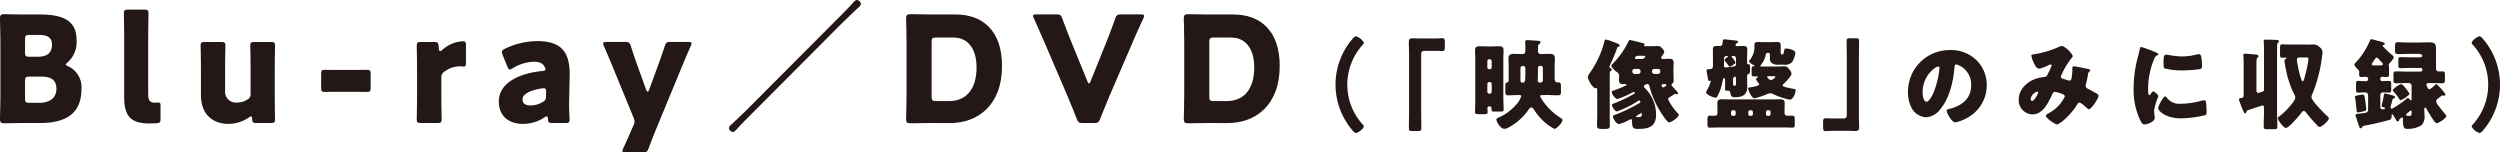 <svg id="グループ_777" data-name="グループ 777" xmlns="http://www.w3.org/2000/svg" width="456.875" height="27.863" viewBox="0 0 456.875 27.863">
  <g id="グループ_776" data-name="グループ 776">
    <path id="パス_12097" data-name="パス 12097" d="M303.048,5088.686c-1.238,0-3.607.054-3.8.054-.565,0-.754-.188-.754-.754,0-.188.081-3.176.081-4.6v-9.233c0-1.427-.081-4.416-.081-4.6,0-.565.188-.753.754-.753.188,0,2.557.054,3.8.054h2.746c4.2,0,6.7,1.1,6.7,4.658a4.956,4.956,0,0,1-1.641,4.092c-.215.188-.323.3-.323.4s.135.189.43.323a4.193,4.193,0,0,1,2.424,4.146c0,4.361-2.665,6.218-7.619,6.218Zm.027-12.922c0,.673.135.808.808.808h1.535c1.8,0,2.585-.754,2.585-2.261,0-1.131-.754-1.723-2.315-1.723h-1.8c-.672,0-.808.135-.808.808Zm0,8.426c0,.673.135.809.808.809h1.75c1.992,0,3.177-.916,3.177-2.559,0-1.4-.727-2.233-2.719-2.233h-2.208c-.672,0-.808.134-.808.807Z" transform="translate(-298.499 -5066.207)" fill="#231815"/>
    <path id="パス_12098" data-name="パス 12098" d="M329.624,5088.644c-.431.027-.861.027-1.292.027-3.473,0-4.55-1.48-4.55-4.818v-11.415c0-1.1-.054-3.715-.054-3.9,0-.566.162-.673.781-.673h2.935c.619,0,.781.107.781.673,0,.188-.054,2.8-.054,3.9v10.956c0,1.024.269,1.481,1.185,1.481.242,0,.592-.027.673-.027.3,0,.4.108.4.484v2.45C330.432,5088.456,330.3,5088.59,329.624,5088.644Z" transform="translate(-301.088 -5066.111)" fill="#231815"/>
    <path id="パス_12099" data-name="パス 12099" d="M349.534,5089.267c-.592,0-.727-.108-.754-.726-.027-.351-.081-.485-.215-.485a.766.766,0,0,0-.377.188,6.587,6.587,0,0,1-3.742,1.184c-2.854,0-5.034-1.723-5.034-5.25v-5.141c0-1.1-.055-3.715-.055-3.9,0-.565.162-.673.781-.673H343.1c.619,0,.781.107.781.673,0,.188-.053,2.8-.053,3.9v4.36a1.966,1.966,0,0,0,2.18,2.127,3.315,3.315,0,0,0,1.831-.511,1.1,1.1,0,0,0,.646-1.157v-4.819c0-1.1-.055-3.715-.055-3.9,0-.565.162-.673.782-.673h2.961c.62,0,.781.107.781.673,0,.188-.053,2.8-.053,3.9v5.653c0,1.1.053,3.714.053,3.9,0,.565-.161.673-.781.673Z" transform="translate(-302.691 -5066.789)" fill="#231815"/>
    <path id="パス_12100" data-name="パス 12100" d="M367.129,5084.143c-.942,0-2.235.026-2.585.026-.565,0-.646-.161-.646-.78v-2.478c0-.619.081-.78.646-.78.35,0,1.642.026,2.585.026h2.585c.942,0,2.235-.026,2.584-.026.565,0,.647.162.647.78v2.478c0,.619-.082.78-.647.78-.349,0-1.641-.026-2.584-.026Z" transform="translate(-305.209 -5067.37)" fill="#231815"/>
    <path id="パス_12101" data-name="パス 12101" d="M387.864,5084.676c0,1.1.054,3.714.054,3.9,0,.565-.162.673-.781.673h-2.988c-.618,0-.781-.108-.781-.673,0-.188.054-2.8.054-3.9v-5.653c0-1.1-.054-3.715-.054-3.9,0-.565.162-.673.781-.673h2.342c.7,0,.808.107.888.807l.027.324c.027.35.081.538.242.538a.792.792,0,0,0,.431-.269,6.073,6.073,0,0,1,3.742-1.535c.43,0,.538.188.538.754v3.229c0,.3-.026.647-.377.647-.188,0-.564-.055-.726-.055a4.77,4.77,0,0,0-2.746.916,1.236,1.236,0,0,0-.646,1.211Z" transform="translate(-307.207 -5066.773)" fill="#231815"/>
    <path id="パス_12102" data-name="パス 12102" d="M409.8,5089.249c-.592,0-.7-.081-.727-.7-.027-.351-.081-.511-.242-.511a.807.807,0,0,0-.377.16,7.032,7.032,0,0,1-3.958,1.212c-2.531,0-4.414-1.372-4.414-4.092,0-3.365,3.634-5.142,7.941-5.573.4-.026.592-.134.592-.349a1.161,1.161,0,0,0-.188-.458c-.323-.593-.915-.889-1.965-.889a8.052,8.052,0,0,0-3.85,1.185,1.139,1.139,0,0,1-.512.242c-.188,0-.3-.161-.458-.538l-.861-2.127a1.187,1.187,0,0,1-.134-.512c0-.269.134-.4.538-.619a13.873,13.873,0,0,1,5.9-1.4c4.415,0,5.95,1.993,5.95,6.085l-.109,5.142c-.026,1.022.082,2.827.082,3.177,0,.457-.162.565-.755.565Zm-1.535-6.354a3.929,3.929,0,0,0-.511.056c-1.885.321-3.338,1-3.338,1.938,0,.834.538,1.157,1.509,1.157a4.354,4.354,0,0,0,2.1-.593,1.052,1.052,0,0,0,.673-1.157l.027-.7C408.719,5083.058,408.638,5082.895,408.261,5082.895Z" transform="translate(-308.921 -5066.77)" fill="#231815"/>
    <path id="パス_12103" data-name="パス 12103" d="M431.144,5090.048c-.431,1.05-.862,2.127-1.507,3.85-.269.646-.4.754-1.1.754h-3.069c-.43,0-.618-.054-.618-.269a1.358,1.358,0,0,1,.134-.458c.809-1.75,1.293-2.88,1.7-3.8l.161-.377a1.783,1.783,0,0,0,.216-.753,2.225,2.225,0,0,0-.188-.727l-3.769-9.181c-.486-1.21-.942-2.26-1.643-3.876a1.1,1.1,0,0,1-.134-.458c0-.242.188-.3.618-.3h3.393c.7,0,.834.107,1.05.781.511,1.561.888,2.665,1.318,3.849l1.481,4.119c.082.216.189.324.27.324.108,0,.188-.108.268-.324l1.508-4.119c.432-1.157.808-2.233,1.346-3.849.215-.673.35-.781,1.05-.781h3.231c.431,0,.619.054.619.269a1.365,1.365,0,0,1-.135.458c-.754,1.669-1.185,2.773-1.669,3.9Z" transform="translate(-311.1 -5066.789)" fill="#231815"/>
    <path id="パス_12104" data-name="パス 12104" d="M451.111,5086.695c-.889.888-1.859,1.857-2.612,2.692-.215.242-.564.646-.834.646a.829.829,0,0,1-.728-.7.878.878,0,0,1,.4-.618c1-.943,2.4-2.262,2.961-2.828l16.584-16.637c.888-.888,1.776-1.776,2.611-2.692.188-.215.538-.646.835-.646a.8.8,0,0,1,.726.7c0,.3-.4.646-.646.861-.914.834-1.8,1.723-2.718,2.585Z" transform="translate(-313.729 -5065.911)" fill="#231815"/>
    <path id="パス_12105" data-name="パス 12105" d="M487.577,5088.686c-1.238,0-3.607.054-3.8.054-.565,0-.754-.188-.754-.754,0-.188.081-3.176.081-4.6v-9.233c0-1.427-.081-4.416-.081-4.6,0-.565.188-.753.754-.753.188,0,2.557.054,3.8.054H492.1c4.954,0,8.453,3.015,8.453,9.4,0,7.161-4.388,10.445-9.53,10.445Zm.108-4.819c0,.673.135.808.809.808h2.422c2.988,0,4.981-2.046,4.981-6.166,0-3.176-1.4-5.437-4.227-5.437h-3.176c-.673,0-.809.134-.809.808Z" transform="translate(-317.432 -5066.207)" fill="#231815"/>
    <path id="パス_12106" data-name="パス 12106" d="M523.017,5083.334c-.511,1.238-1.158,2.773-1.884,4.6-.269.646-.4.754-1.1.754h-2.073c-.7,0-.835-.108-1.1-.754-.727-1.831-1.346-3.365-1.858-4.55l-3.876-9.045c-.539-1.239-1.1-2.531-2.1-4.765a1.16,1.16,0,0,1-.162-.458c0-.215.188-.269.62-.269h3.661c.7,0,.834.108,1.076.754.781,2.127,1.292,3.393,1.723,4.469l2.853,6.973c.109.269.216.43.3.43.108,0,.188-.161.3-.43l2.772-6.892c.458-1.157.97-2.423,1.723-4.55.243-.646.377-.754,1.078-.754h3.581c.43,0,.618.054.618.269a1.358,1.358,0,0,1-.134.458c-1.05,2.234-1.616,3.554-2.1,4.684Z" transform="translate(-320.082 -5066.213)" fill="#231815"/>
    <path id="パス_12107" data-name="パス 12107" d="M544.127,5088.686c-1.238,0-3.607.054-3.8.054-.565,0-.754-.188-.754-.754,0-.188.081-3.176.081-4.6v-9.233c0-1.427-.081-4.416-.081-4.6,0-.565.188-.753.754-.753.188,0,2.557.054,3.8.054h4.523c4.954,0,8.453,3.015,8.453,9.4,0,7.161-4.389,10.445-9.53,10.445Zm.108-4.819c0,.673.135.808.809.808h2.422c2.988,0,4.981-2.046,4.981-6.166,0-3.176-1.4-5.437-4.227-5.437h-3.176c-.673,0-.809.134-.809.808Z" transform="translate(-323.234 -5066.207)" fill="#231815"/>
    <path id="パス_12108" data-name="パス 12108" d="M570.47,5082.139a12.864,12.864,0,0,1,3.07-8.33c.162-.2.432-.5.683-.5a2.441,2.441,0,0,1,1.436,1.167.533.533,0,0,1-.18.341,10.827,10.827,0,0,0-.162,14.47c.126.125.323.322.323.5,0,.36-1.06,1.185-1.4,1.185-.252,0-.467-.232-.629-.43A12.861,12.861,0,0,1,570.47,5082.139Z" transform="translate(-326.404 -5066.67)" fill="#231815"/>
    <path id="パス_12109" data-name="パス 12109" d="M590.238,5073.74c.5,0,.915-.053,1.274-.053.431,0,.467.18.467.754v.843c0,.575-.036.754-.467.754-.269,0-.538-.036-.79-.036h-2.46c-.592,0-.61.306-.61.808v10.484c0,.916.036,1.813.036,2.729,0,.574-.072.628-.664.628h-1.042c-.466,0-.573-.054-.573-.575,0-.934.036-1.849.036-2.782v-10.986c0-.646-.055-1.275-.055-1.921,0-.592.288-.683.809-.683.377,0,.736.036,1.095.036Z" transform="translate(-327.935 -5066.709)" fill="#231815"/>
    <path id="パス_12110" data-name="パス 12110" d="M598.924,5077.443c0-.5-.036-1-.036-1.508,0-.592.305-.735.862-.735.5,0,1.024.036,1.526.036h.5c.485,0,.969-.036,1.454-.036.556,0,.862.143.862.735,0,.5-.036,1.006-.036,1.508v7.253c0,.7.055,1.4.055,2.1,0,.306-.18.342-.556.342h-1.042c-.521,0-.628-.036-.628-.413v-.234c0-.269-.2-.3-.413-.3a.3.3,0,0,0-.323.288c0,.251.036.484.036.735,0,.359-.2.4-.556.4h-.988c-.592,0-.754-.036-.754-.377,0-.7.036-1.382.036-2.083Zm2.208,1.616a.33.33,0,0,0,.342.341h.108a.34.34,0,0,0,.341-.341v-1.148a.342.342,0,0,0-.341-.342h-.108a.355.355,0,0,0-.342.342Zm0,4.47a.341.341,0,0,0,.342.341h.108a.33.33,0,0,0,.341-.341v-1.418a.346.346,0,0,0-.341-.36h-.108a.347.347,0,0,0-.342.36Zm10.09.592c-.216,0-.432.018-.432.215a.848.848,0,0,0,.144.323,10.936,10.936,0,0,0,3.573,3.626c.144.089.359.233.359.431,0,.431-1.041,1.58-1.49,1.58a9.119,9.119,0,0,1-1.993-1.418,10.035,10.035,0,0,1-1.741-2.119.646.646,0,0,0-.485-.377c-.215,0-.413.288-.521.449a10.379,10.379,0,0,1-3.626,3.213,1.8,1.8,0,0,1-.737.252c-.808,0-1.49-1.382-1.49-1.706,0-.161.2-.287.468-.377a9.284,9.284,0,0,0,3.464-2.71,4.158,4.158,0,0,0,.611-1.185c0-.181-.252-.2-.342-.2-.79,0-1.418.054-2.046.054-.485,0-.521-.216-.521-.754v-.538c0-.88,0-.988.36-1.077.215-.055.251-.163.251-.377v-2.568c0-.557-.036-1.022-.036-1.435,0-.664.377-.826.969-.826.538,0,1.059.035,1.6.035.467,0,.521-.376.521-.735v-.359c0-.4-.036-.9-.036-1.1,0-.269.144-.359.395-.359.143,0,1.992.126,2.118.143s.287.09.287.27c0,.126-.126.234-.233.306-.2.143-.215.251-.215.574v.414c0,.107-.018.214-.018.322a.509.509,0,0,0,.521.52c.521,0,1.041-.035,1.561-.035.611,0,1.006.143,1.006.826,0,.466-.037.951-.037,1.435v2.334c0,.484.305.611.468.611h.144c.5,0,.539.161.539,1.022v.593c0,.575-.036.754-.539.754-.664,0-1.328-.054-1.993-.054Zm-3.609-5.332a.437.437,0,0,0-.43.432v2.28a.341.341,0,0,0,.34.341h.09c.395,0,.468-.215.468-1.9v-.718a.427.427,0,0,0-.432-.432Zm3.124,0a.349.349,0,0,0-.359.36v.808c0,.432-.036,1.329-.036,1.508a.343.343,0,0,0,.359.377h.144a.437.437,0,0,0,.431-.432v-2.261a.361.361,0,0,0-.359-.36Z" transform="translate(-329.319 -5066.75)" fill="#231815"/>
    <path id="パス_12111" data-name="パス 12111" d="M625.851,5087.323c0,.808.018,1.633.018,2.441,0,.341-.126.537-.844.537h-.645c-.683,0-.844-.178-.844-.556,0-.807.036-1.615.036-2.423v-4.184c0-.161-.053-.3-.233-.3-.054,0-.054.018-.108.018-.467,0-1.382-1.543-1.382-2.027a1.473,1.473,0,0,1,.287-.647l.108-.161a17.289,17.289,0,0,0,2.621-5.654c.072-.27.089-.4.305-.4a6.082,6.082,0,0,1,1.149.358c.844.324,1.346.468,1.346.755a.23.23,0,0,1-.214.215c-.18.036-.2.054-.27.287-.251.755-.969,2.441-1.328,3.159a.347.347,0,0,0-.054.18c0,.162.125.252.269.306a.21.21,0,0,1,.144.2.412.412,0,0,1-.216.306c-.125.09-.143.395-.143.61Zm10.663-2.442a10.261,10.261,0,0,0,1.778,2.55c.09.107.18.2.18.3,0,.413-1.329,1.364-1.778,1.364-.431,0-1.831-2.333-2.082-2.8a16.662,16.662,0,0,1-1.49-3.733c-.036-.179-.127-.467-.341-.467a.821.821,0,0,0-.468.161c-.108.072-.215.144-.215.306,0,.09.036.144.144.233a6.865,6.865,0,0,1,2.083,4.883c0,2.263-1.4,2.62-3.321,2.62-.826,0-1.077-.089-1.077-1.489,0-.125,0-.27-.2-.27a.507.507,0,0,0-.233.072,9.314,9.314,0,0,1-1.938.809c-.468,0-1.114-.988-1.114-1.383,0-.216.2-.251.359-.306a28.886,28.886,0,0,0,4.326-2.064c.215-.126.323-.179.323-.341a.208.208,0,0,0-.215-.216.39.39,0,0,0-.251.107,18.23,18.23,0,0,1-3.806,1.886c-.377,0-.9-.845-.9-1.166,0-.2.161-.235.323-.287a25.2,25.2,0,0,0,3.7-1.761.217.217,0,0,0,.126-.161.2.2,0,0,0-.215-.18.253.253,0,0,0-.161.054,15.582,15.582,0,0,1-2.783,1.222c-.431,0-1.041-.862-1.041-1.275,0-.144.108-.179.395-.287.108-.036.2-.071.287-.107.719-.251,1.185-.467,1.832-.755.143-.071.179-.107.179-.16a.127.127,0,0,0-.144-.126c-.107,0-.25.018-.377.018-.556,0-.861-.144-.861-.754,0-.251.036-.5.036-.754a.8.8,0,0,0-.431-.736c-.269-.161-1.005-.861-1.005-1.131,0-.09.09-.18.323-.432a14.949,14.949,0,0,0,2.819-4.021c.072-.179.108-.251.251-.251.179,0,1.723.395,1.993.467.232.054.717.143.717.341,0,.054-.017.09-.089.126a.1.1,0,0,0-.055.09c0,.107.144.107.269.107h1.256c.341,0,.683-.036,1.006-.036a.874.874,0,0,1,.754.377c.161.18.431.449.431.682,0,.252-.305.629-.449.826a.4.4,0,0,0-.108.234.227.227,0,0,0,.251.251c.395,0,.79-.036,1.168-.036.556,0,.861.126.861.735,0,.4-.036.826-.036,1.275v.628c0,.449.036.88.036,1.274s-.108.5-.252.611a.362.362,0,0,0-.144.25.315.315,0,0,0,.108.217c.109.107.593.663.773.843.108.107.323.359.323.485,0,.143-.127.161-.215.161a.351.351,0,0,1-.18-.036.356.356,0,0,0-.144-.036.384.384,0,0,0-.18.072c-.268.2-.466.323-.645.431C636.6,5084.612,636.514,5084.684,636.514,5084.881Zm-5.025-5.115a.425.425,0,0,0-.432-.431h-.646a.425.425,0,0,0-.431.431v.054a.436.436,0,0,0,.431.43h.646a.415.415,0,0,0,.432-.43Zm.125-2.244c.575,0,.718-.342.718-.45,0-.125-.107-.142-.215-.142h-1.042c-.377,0-.449.106-.557.269a.239.239,0,0,0-.053.144c0,.089.072.18.269.18Zm-.808,10.358c-.054.035-.161.089-.161.161,0,.107.2.107.61.107.395,0,.485-.3.485-.557a.163.163,0,0,0-.143-.18,2.755,2.755,0,0,0-.521.306C630.931,5087.808,630.86,5087.844,630.806,5087.88Zm2.765-8.061a.436.436,0,0,0,.43.43h.665a.436.436,0,0,0,.431-.43v-.054a.425.425,0,0,0-.431-.431H634a.424.424,0,0,0-.43.431Zm2.638,2.44c0-.143-.18-.161-.573-.161a.3.3,0,0,0-.306.233c0,.09.054.377.306.377C635.76,5082.709,636.209,5082.458,636.209,5082.26Z" transform="translate(-331.675 -5066.738)" fill="#231815"/>
    <path id="パス_12112" data-name="パス 12112" d="M649.3,5073.927c.2,0,1.4.144,2.047.215.251.036.449.09.449.216,0,.143-.144.215-.251.269a.423.423,0,0,0-.215.377c0,.144.162.162.269.162.359,0,.736-.036,1.095-.036.485,0,.773.126.773.647,0,.413-.036.862-.036,1.346v1.149c0,.107.053.215.179.215a1.034,1.034,0,0,0,.126-.018c.232,0,.232.3.232.844,0,.646-.036.879-.322.987-.18.072-.215.089-.215.287v.791c0,.413.036.826.036,1.238,0,1.49-.969,1.885-2.28,1.885-.61,0-.718-.215-.826-.808-.054-.288-.144-.4-.5-.4-.036,0-.089.019-.125.019-.233,0-.341-.036-.341-.27,0-.359.017-.771.017-1.148v-.449c0-.251,0-.432-.161-.432-.216,0-.252.341-.288.5a12.477,12.477,0,0,1-.359,1.418,7.393,7.393,0,0,1-.663,1.489.279.279,0,0,1-.288.162c-.359,0-1.724-.539-1.724-.969a1.668,1.668,0,0,1,.234-.5,5.968,5.968,0,0,0,.628-1.58c0-.072-.036-.072-.072-.072-.054,0-.108.09-.215.09-.091,0-.162-.143-.215-.358-.09-.432-.269-1.526-.269-1.6,0-.108.054-.18.251-.2.287-.018.377-.036.521-.054.359-.054.395-.287.395-.807v-1.418c0-.484-.018-.933-.018-1.346,0-.521.287-.647.754-.647.162,0,.305.018.468.018.358,0,.466-.09.521-.4.017-.125.053-.323.072-.5C649.016,5073.98,649.033,5073.927,649.3,5073.927Zm-1.291,12.817c0-.358-.019-.718-.019-1.077,0-.663.251-.79.861-.79.377,0,.755.019,1.132.019H658.3c.377,0,.753-.019,1.131-.019.593,0,.862.126.862.773,0,.359-.018.736-.018,1.094v.647c0,.359.27.5.592.5.27,0,.521-.018.772-.018.468,0,.5.179.5.682v.844c0,.467-.036.664-.468.664s-.879-.036-1.328-.036H647.975c-.45,0-.9.036-1.329.036s-.467-.216-.467-.717v-.737c0-.538.036-.735.485-.735.269,0,.538.018.808.018.341,0,.539-.162.539-.485Zm3.392-9.353a.437.437,0,0,0-.431-.431h-.2c-.072,0-.161.018-.161.107,0,.055.072.144.161.251a3.014,3.014,0,0,1,.538.862c0,.107-.144.2-.467.432a1.339,1.339,0,0,1-.574.287c-.108,0-.144-.054-.2-.126a8.839,8.839,0,0,0-.7-.9.194.194,0,0,1-.072-.161c0-.2.342-.4.485-.5.055-.036.162-.108.162-.162,0-.072-.091-.09-.144-.09h-.162a.437.437,0,0,0-.431.431v1.329c0,.233.089.341.34.341.162,0,1.239-.144,1.365-.162.359-.071.485-.143.485-.413Zm-.916,10.179a.345.345,0,0,0,.36.341h.144a.356.356,0,0,0,.359-.341v-.359a.356.356,0,0,0-.359-.341h-.144a.357.357,0,0,0-.36.341Zm.916-6.5c0-.107-.018-.323-.179-.323a.588.588,0,0,0-.341.233,2.224,2.224,0,0,0-.018.467v.449c0,.25,0,.521.269.521s.269-.234.269-.933Zm6.642-6.642c.27,0,.539-.018.809-.018.449,0,.718.054.718.575v1.149c0,.377,0,.539.18.539h.054c.233,0,.287-.036.413-.737.036-.215.036-.341.341-.341.341,0,1.688.251,1.688.79a3.887,3.887,0,0,1-.592,1.688,1.846,1.846,0,0,1-1.58.484h-1.041a1.664,1.664,0,0,1-1.132-.342c-.305-.269-.305-.5-.305-.933v-.609a.294.294,0,0,0-.323-.288c-.377,0-.394.2-.467.5a4.344,4.344,0,0,1-.844,1.705c-.036.036-.126.143-.126.2,0,.107.215.107.431.107h2.37c.664,0,1.292-.054,1.6-.054.467,0,.592.2.9.575a1.361,1.361,0,0,1,.413.79c0,.413-1.1,1.525-1.419,1.832-.09.071-.215.178-.215.3,0,.179.521.323.915.413s.791.162,1.185.233c.2.036.27.09.27.288,0,.5-.431,1.669-1.077,1.669a13.351,13.351,0,0,1-3.089-1.041.985.985,0,0,0-.43-.125,2.238,2.238,0,0,0-.7.2,15.379,15.379,0,0,1-2.173.718c-.646,0-1.185-1.58-1.185-1.759,0-.2.233-.234.647-.288.233-.036,1.364-.233,1.364-.5a.615.615,0,0,0-.2-.322,3.246,3.246,0,0,1-.287-.413.387.387,0,0,1-.09-.216c0-.144.162-.252.269-.324.072-.053.09-.072.09-.125s-.126-.055-.162-.055h-.61c-.359,0-.395-.143-.395-.574v-.539c0-.61.018-.7.413-.737.054,0,.108-.017.108-.072s-.054-.107-.126-.143c-.2-.089-.862-.449-.862-.683a.486.486,0,0,1,.179-.3,3.8,3.8,0,0,0,.791-2.657c0-.485.214-.575.772-.575.323,0,.5.018.934.018Zm-3.555,12.782a.34.34,0,0,0-.34-.341h-.162a.353.353,0,0,0-.341.341v.359a.353.353,0,0,0,.341.341h.162a.329.329,0,0,0,.34-.341Zm2.389.359a.329.329,0,0,0,.34.341h.161a.341.341,0,0,0,.342-.341v-.359a.341.341,0,0,0-.342-.341h-.161a.352.352,0,0,0-.34.341Zm.5-6.911c-.089,0-.286.019-.286.143,0,.163.449.557.682.557.268,0,.825-.43.825-.574,0-.126-.268-.126-.449-.126Z" transform="translate(-334.146 -5066.733)" fill="#231815"/>
    <path id="パス_12113" data-name="パス 12113" d="M671.509,5090.617c-.5,0-.915.054-1.274.054-.432,0-.468-.18-.468-.754v-.844c0-.575.036-.754.468-.754.269,0,.538.037.79.037h2.46c.592,0,.61-.306.61-.809v-10.483c0-.917-.036-1.814-.036-2.729,0-.575.072-.629.664-.629h1.041c.467,0,.575.055.575.575,0,.934-.037,1.849-.037,2.783v10.986c0,.646.054,1.275.054,1.92,0,.592-.287.683-.808.683-.377,0-.737-.036-1.095-.036Z" transform="translate(-336.592 -5066.711)" fill="#231815"/>
    <path id="パス_12114" data-name="パス 12114" d="M699.542,5077.938a6.315,6.315,0,0,1,1.9,4.613,6.727,6.727,0,0,1-3.608,5.96,6.908,6.908,0,0,1-2.137.808c-.628,0-1.58-1.651-1.58-2.154,0-.163.162-.233.683-.359,2.082-.538,3.788-1.849,3.788-4.147a3.8,3.8,0,0,0-2.693-3.931c-.305,0-.341.323-.359.646-.2,2.5-.915,5.547-2.568,7.521a3.478,3.478,0,0,1-2.6,1.49,3.2,3.2,0,0,1-2.729-1.849,6.077,6.077,0,0,1-.592-2.693,7.606,7.606,0,0,1,7.648-7.737A6.655,6.655,0,0,1,699.542,5077.938Zm-9.819,5.87c0,.431.107,1.741.735,1.741.432,0,1.042-1.185,1.221-1.562a16.218,16.218,0,0,0,1.131-4.6c0-.144-.072-.27-.232-.27C692.057,5079.123,689.723,5080.774,689.723,5083.808Z" transform="translate(-338.365 -5066.957)" fill="#231815"/>
    <path id="パス_12115" data-name="パス 12115" d="M712.5,5076.778a17.88,17.88,0,0,0,4.273-1.258,1.545,1.545,0,0,1,.735-.233c.5,0,1.957,1.382,1.957,1.885,0,.126-.126.234-.216.323a14.437,14.437,0,0,0-1.831,3.053.7.7,0,0,0-.108.322c0,.305.215.359.7.5.4.108.718.232.826.232.27,0,.36-.144.413-.395a13.625,13.625,0,0,0,.162-1.454c0-.144-.019-.27-.019-.413a.329.329,0,0,1,.305-.36c.144,0,1.652.306,2.55.486.215.035.432.143.432.269,0,.089-.091.18-.305.376-.091.072-.091.305-.127.485-.072.449-.233,1.167-.358,1.634a.81.81,0,0,0-.055.288.6.6,0,0,0,.413.574c.521.27,1.024.557,1.544.844.179.089.395.233.395.467,0,.449-1.328,2.441-1.76,2.441-.125,0-.377-.234-.521-.378a.851.851,0,0,1-.108-.089c-.215-.2-.844-.753-1.113-.753-.2,0-.305.178-.431.394a12.44,12.44,0,0,1-2.513,2.891,4.54,4.54,0,0,1-1.114.718c-.342,0-2.064-1.149-2.064-1.6,0-.179.287-.341.431-.413a7.008,7.008,0,0,0,3.033-3.088c0-.323-.322-.431-.682-.556a5.133,5.133,0,0,0-1.077-.305.561.561,0,0,0-.5.359c-.735,1.526-1.669,3.752-3.661,3.752a2.58,2.58,0,0,1-2.5-2.729c0-2.029,1.8-3.482,3.626-3.931a7.884,7.884,0,0,1,1.1-.18c.394-.036.485-.323.609-.592a14.687,14.687,0,0,0,.683-1.49.188.188,0,0,0-.2-.2,1.044,1.044,0,0,0-.395.144,7.046,7.046,0,0,1-1.669.627c-.5,0-.809-.646-.988-1.041a4.92,4.92,0,0,1-.467-1.363C711.906,5076.885,712.014,5076.849,712.5,5076.778Zm.467,6.839a1.68,1.68,0,0,0-1.185,1.347c0,.161.09.358.269.358.413,0,1.113-1.364,1.113-1.543C713.163,5083.67,713.073,5083.617,712.965,5083.617Z" transform="translate(-340.68 -5066.873)" fill="#231815"/>
    <path id="パス_12116" data-name="パス 12116" d="M733.87,5076.958c.09-.341.18-.682.233-.969.054-.341.072-.5.305-.5a23.083,23.083,0,0,1,2.657.97c.358.161.466.269.466.358,0,.072-.053.108-.125.144a1.085,1.085,0,0,0-.664.737,14.43,14.43,0,0,0-1.095,5.1c0,.987,0,1.472.233,1.472.125,0,.215-.144.3-.287.109-.18.216-.377.413-.377.216,0,.933.61.933.879a11.463,11.463,0,0,0-.789,2.6c0,.126.036.575.072.844.017.108.053.413.053.521,0,.664-1.327,1.185-1.884,1.185-.342,0-.5-.233-.827-.879a12.943,12.943,0,0,1-1.15-5.762A22.073,22.073,0,0,1,733.87,5076.958Zm5.134,7.7a2.8,2.8,0,0,0,2.514,1.2,14.53,14.53,0,0,0,3.932-.574,1.782,1.782,0,0,1,.431-.072c.233,0,.341.233.359.4a17.687,17.687,0,0,1,.09,1.867c0,.233-.018.359-.251.467a20.54,20.54,0,0,1-4.434.574c-2.891,0-4.165-1.436-4.165-1.849,0-.34.9-2.154,1.31-2.154C738.879,5084.517,738.951,5084.606,739,5084.66Zm-.036-7.773a3.656,3.656,0,0,1,.556.072,13.082,13.082,0,0,0,2.37.251,11.03,11.03,0,0,0,2.657-.359,1.547,1.547,0,0,1,.358-.053c.342,0,.45.376.486.645a13.545,13.545,0,0,1,.107,1.473c0,.431-.053.557-.521.628a21.3,21.3,0,0,1-3.015.216,12.419,12.419,0,0,1-3.357-.377c-.143-.126-.143-.665-.143-.862C738.467,5077.192,738.538,5076.887,738.969,5076.887Z" transform="translate(-343.08 -5066.894)" fill="#231815"/>
    <path id="パス_12117" data-name="パス 12117" d="M755.848,5087.146c-.036.108-.108.306-.251.306-.161,0-.251-.216-.341-.4a20.759,20.759,0,0,1-.772-1.975.674.674,0,0,1-.036-.162c0-.179.144-.2.431-.269.269-.054.432-.125.432-.431v-5.906c0-.9-.055-1.22-.055-1.49,0-.234.126-.27.305-.27.215,0,1.49.107,1.76.144.395.036.682.055.682.305,0,.126-.054.162-.18.287-.161.144-.18.647-.18,1.113v4.848c0,.233.091.467.36.467.072,0,.772-.233.826-.251a.382.382,0,0,0,.2-.377v-7.019c0-1.2-.054-1.58-.054-1.85,0-.215.144-.233.323-.233.556,0,1.346.018,1.9.054.18,0,.557.018.557.25,0,.126-.073.18-.162.252a.643.643,0,0,0-.161.431c-.018.27-.018,1.544-.018,1.886v10.053c0,.987.054,1.974.054,2.979,0,.432-.18.468-.808.468h-.88c-.628,0-.808-.036-.808-.468,0-1.005.054-1.992.054-2.979v-.449c0-.216-.018-.449-.287-.449-.053,0-2.423.79-2.71.878C755.9,5086.965,755.9,5087.02,755.848,5087.146Zm11.489-12.261c.233,0,.449-.018.664-.018a1.437,1.437,0,0,1,1.114.431,1.289,1.289,0,0,1,.609.935c0,.161-.071.646-.089.825a26.225,26.225,0,0,1-1.723,6.732,1.874,1.874,0,0,0-.215.682c0,.683,2.315,2.963,2.908,3.5.108.108.269.251.269.414,0,.395-1.256,1.543-1.651,1.543-.233,0-.4-.18-.647-.466-.071-.072-.143-.163-.233-.252-.538-.575-1.149-1.275-1.614-1.885-.109-.144-.252-.306-.432-.306-.2,0-.395.288-.5.414-.359.484-2.243,2.693-2.765,2.693-.395,0-1.472-1.365-1.472-1.76,0-.179.18-.3.305-.395a11.783,11.783,0,0,0,2.028-1.992c.305-.36.844-.952.844-1.437a1.173,1.173,0,0,0-.2-.593,17.423,17.423,0,0,1-1.508-4.523,14.718,14.718,0,0,1-.268-1.633c0-.18.125-.234.268-.305.054-.019.109-.055.109-.107,0-.108-.162-.108-.288-.108-.108,0-.341.017-.5.017-.359,0-.395-.18-.395-.645v-1.1c0-.521.036-.7.395-.7.414,0,.9.036,1.436.036Zm-1.723,2.352c-.287,0-.574.036-.574.394,0,.575.7,3.967,1.059,3.967.126,0,.179-.161.215-.25.161-.557.305-1.113.45-1.67a16.358,16.358,0,0,0,.376-2.173c0-.269-.144-.269-.538-.269Z" transform="translate(-345.28 -5066.74)" fill="#231815"/>
    <path id="パス_12118" data-name="パス 12118" d="M792.957,5082.093a7.818,7.818,0,0,1,1.166,1.238c.019.019.036.055.072.072.144.18.4.449.4.593a.212.212,0,0,1-.215.233c-.036,0-.09-.018-.126-.018a.525.525,0,0,0-.162-.036.511.511,0,0,0-.269.107c-.161.126-.3.233-.412.323-.341.252-.521.4-.521.61a2.171,2.171,0,0,0,.485.916,1.14,1.14,0,0,1,.145.18c.323.43.664.844,1.005,1.256.089.09.233.234.233.377,0,.359-1.383,1.292-1.742,1.292-.305,0-.574-.484-.95-1.059-.252-.395-.773-1.221-.97-1.615-.054-.09-.108-.179-.2-.179-.161,0-.161.287-.161.376,0,.341.036.683.036,1.023a2.378,2.378,0,0,1-.521,1.813,4.652,4.652,0,0,1-2.638.682c-.414,0-.791,0-.791-1.6,0-.09.018-.2.018-.252a.19.19,0,0,0-.18-.215.226.226,0,0,0-.161.072.577.577,0,0,1-.126.09c-.161.089-.161.107-.18.2-.036.162-.144.341-.323.341-.161,0-.215-.108-.359-.377a1.671,1.671,0,0,1-.162-.269c-.054-.09-.179-.287-.215-.359-.055-.089-.144-.287-.251-.287-.126,0-.126.215-.126.359,0,.556-.18.61-.521.7-1.473.413-2.962.736-4.453,1.022-.305.055-.305.126-.485.359-.054.072-.09.108-.179.108-.215,0-.287-.269-.485-.917-.108-.3-.215-.682-.395-1.167a.666.666,0,0,1-.072-.269c0-.287.269-.27,1.149-.376.449-.054,1.15-.054,1.15-.611v-2.711a.518.518,0,0,0-.521-.5c-.449,0-.88.036-1.311.036-.341,0-.377-.144-.377-.628v-.845c0-.5.036-.663.377-.663.467,0,.934.054,1.4.054.305,0,.432-.181.432-.341v-.126a.346.346,0,0,0-.36-.341c-.287,0-.592.036-.9.036-.359,0-.377-.179-.377-.485v-.269a.685.685,0,0,0-.287-.682c-.18-.179-.592-.593-.592-.843,0-.162.359-.485.485-.611a13.618,13.618,0,0,0,2.37-3.787c.036-.126.072-.215.3-.215.145,0,.988.251,1.2.3,1.059.27,1.2.324,1.2.539,0,.144-.144.179-.251.2-.072.036-.126.072-.126.144s.054.125.215.287a14.77,14.77,0,0,0,1.544,1.437c.127.108.251.2.251.377,0,.287-.573.9-.772,1.113a.57.57,0,0,0-.143.359.944.944,0,0,0,.035.2,1.507,1.507,0,0,1,.036.377v1.112c0,.288-.054.449-.377.449-.286,0-.574-.036-.861-.036a.342.342,0,0,0-.359.324v.161c0,.18.162.305.378.305.413,0,.826-.035,1.237-.035.341,0,.377.142.377.718v.717c0,.539-.036.7-.377.7-.376,0-.753-.036-1.113-.036a.458.458,0,0,0-.5.484v2.226a.373.373,0,0,0,.395.378c.018,0,.485-.018.485-.179,0-.108-.179-.163-.449-.251-.144-.055-.2-.091-.2-.216a3.385,3.385,0,0,1,.09-.4,13.755,13.755,0,0,0,.341-1.669c.018-.126.072-.162.2-.162a8.648,8.648,0,0,1,1.094.251c.468.125.719.2.719.395a.223.223,0,0,1-.215.234c-.2.037-.215.125-.306.521-.053.2-.126.465-.25.844a.716.716,0,0,0-.036.2c0,.125.089.341.233.341a16.379,16.379,0,0,0,2.746-1.885.251.251,0,0,1,.18-.09c.144,0,.288.2.377.305a.257.257,0,0,0,.2.126c.108,0,.108-.143.108-.449v-2.191a.5.5,0,0,0-.485-.521H787.5c-.646,0-1.292.036-1.939.036-.43,0-.466-.18-.466-.646v-.809c0-.521.036-.717.466-.717.647,0,1.293.036,1.939.036h2.6a.3.3,0,0,0,.287-.288v-.09a.3.3,0,0,0-.287-.287h-1.831c-.628,0-1.257.036-1.885.036-.359,0-.395-.162-.395-.628v-.771c0-.449.036-.611.377-.611.646,0,1.275.036,1.9.036H789.8c.18,0,.556-.017.556-.269s-.359-.359-.556-.359h-2.28c-.521,0-1.041.035-1.544.035-.538,0-.592-.161-.592-.718v-.807c0-.449.071-.646.538-.646.538,0,1.059.054,1.6.054h2.316c.61,0,1.22-.036,1.831-.036,1.168,0,1.2.484,1.2,1.328v3.5a.49.49,0,0,0,.5.5c.216,0,.432-.017.665-.017.431,0,.467.2.467.717v.772c0,.5-.054.682-.486.682-.646,0-1.274-.036-1.919-.036h-.485c-.2,0-.485.019-.485.288a1.421,1.421,0,0,0,.179.5c.072.162.144.323.359.323.251,0,.844-.574,1.024-.754C792.76,5082.218,792.867,5082.093,792.957,5082.093Zm-13.015,3.034c.036.252.18,1.346.18,1.562,0,.269-.251.323-.556.4a6.576,6.576,0,0,1-.97.18c-.2,0-.215-.144-.233-.359-.09-.755-.144-1.509-.269-2.263a.9.9,0,0,1-.036-.215c0-.179.18-.2.5-.269a8.082,8.082,0,0,1,.879-.144C779.78,5084.013,779.8,5084.175,779.942,5085.126Zm2.728-6.444c.233,0,.485-.018.485-.216a.627.627,0,0,0-.251-.395c-.162-.162-.413-.45-.574-.628-.072-.091-.144-.18-.269-.18-.2,0-.323.232-.432.377-.072.125-.322.484-.394.592a.348.348,0,0,0-.108.215c0,.233.233.233.394.233Zm3.842,3.429c.251,0,.808.735.969.951a3.12,3.12,0,0,1,.556.879,4.622,4.622,0,0,1-1.651,1.113c-.108,0-.161-.108-.215-.2a8.075,8.075,0,0,0-1.077-1.4.339.339,0,0,1-.127-.233C784.968,5082.972,786.189,5082.111,786.512,5082.111Zm1.544,4.937a6.2,6.2,0,0,1-.52.431.307.307,0,0,0-.127.234c0,.2.27.2.413.2.592,0,.592-.053.592-.753,0-.09-.018-.215-.143-.215A.281.281,0,0,0,788.056,5087.047Z" transform="translate(-347.691 -5066.731)" fill="#231815"/>
    <path id="パス_12119" data-name="パス 12119" d="M807.017,5082.139a12.864,12.864,0,0,1-3.07,8.33c-.162.2-.431.5-.682.5a2.442,2.442,0,0,1-1.436-1.166.524.524,0,0,1,.179-.341,10.825,10.825,0,0,0,.162-14.47c-.126-.126-.324-.324-.324-.5,0-.359,1.06-1.185,1.4-1.185.251,0,.467.233.628.43A12.862,12.862,0,0,1,807.017,5082.139Z" transform="translate(-350.142 -5066.67)" fill="#231815"/>
  </g>
</svg>
